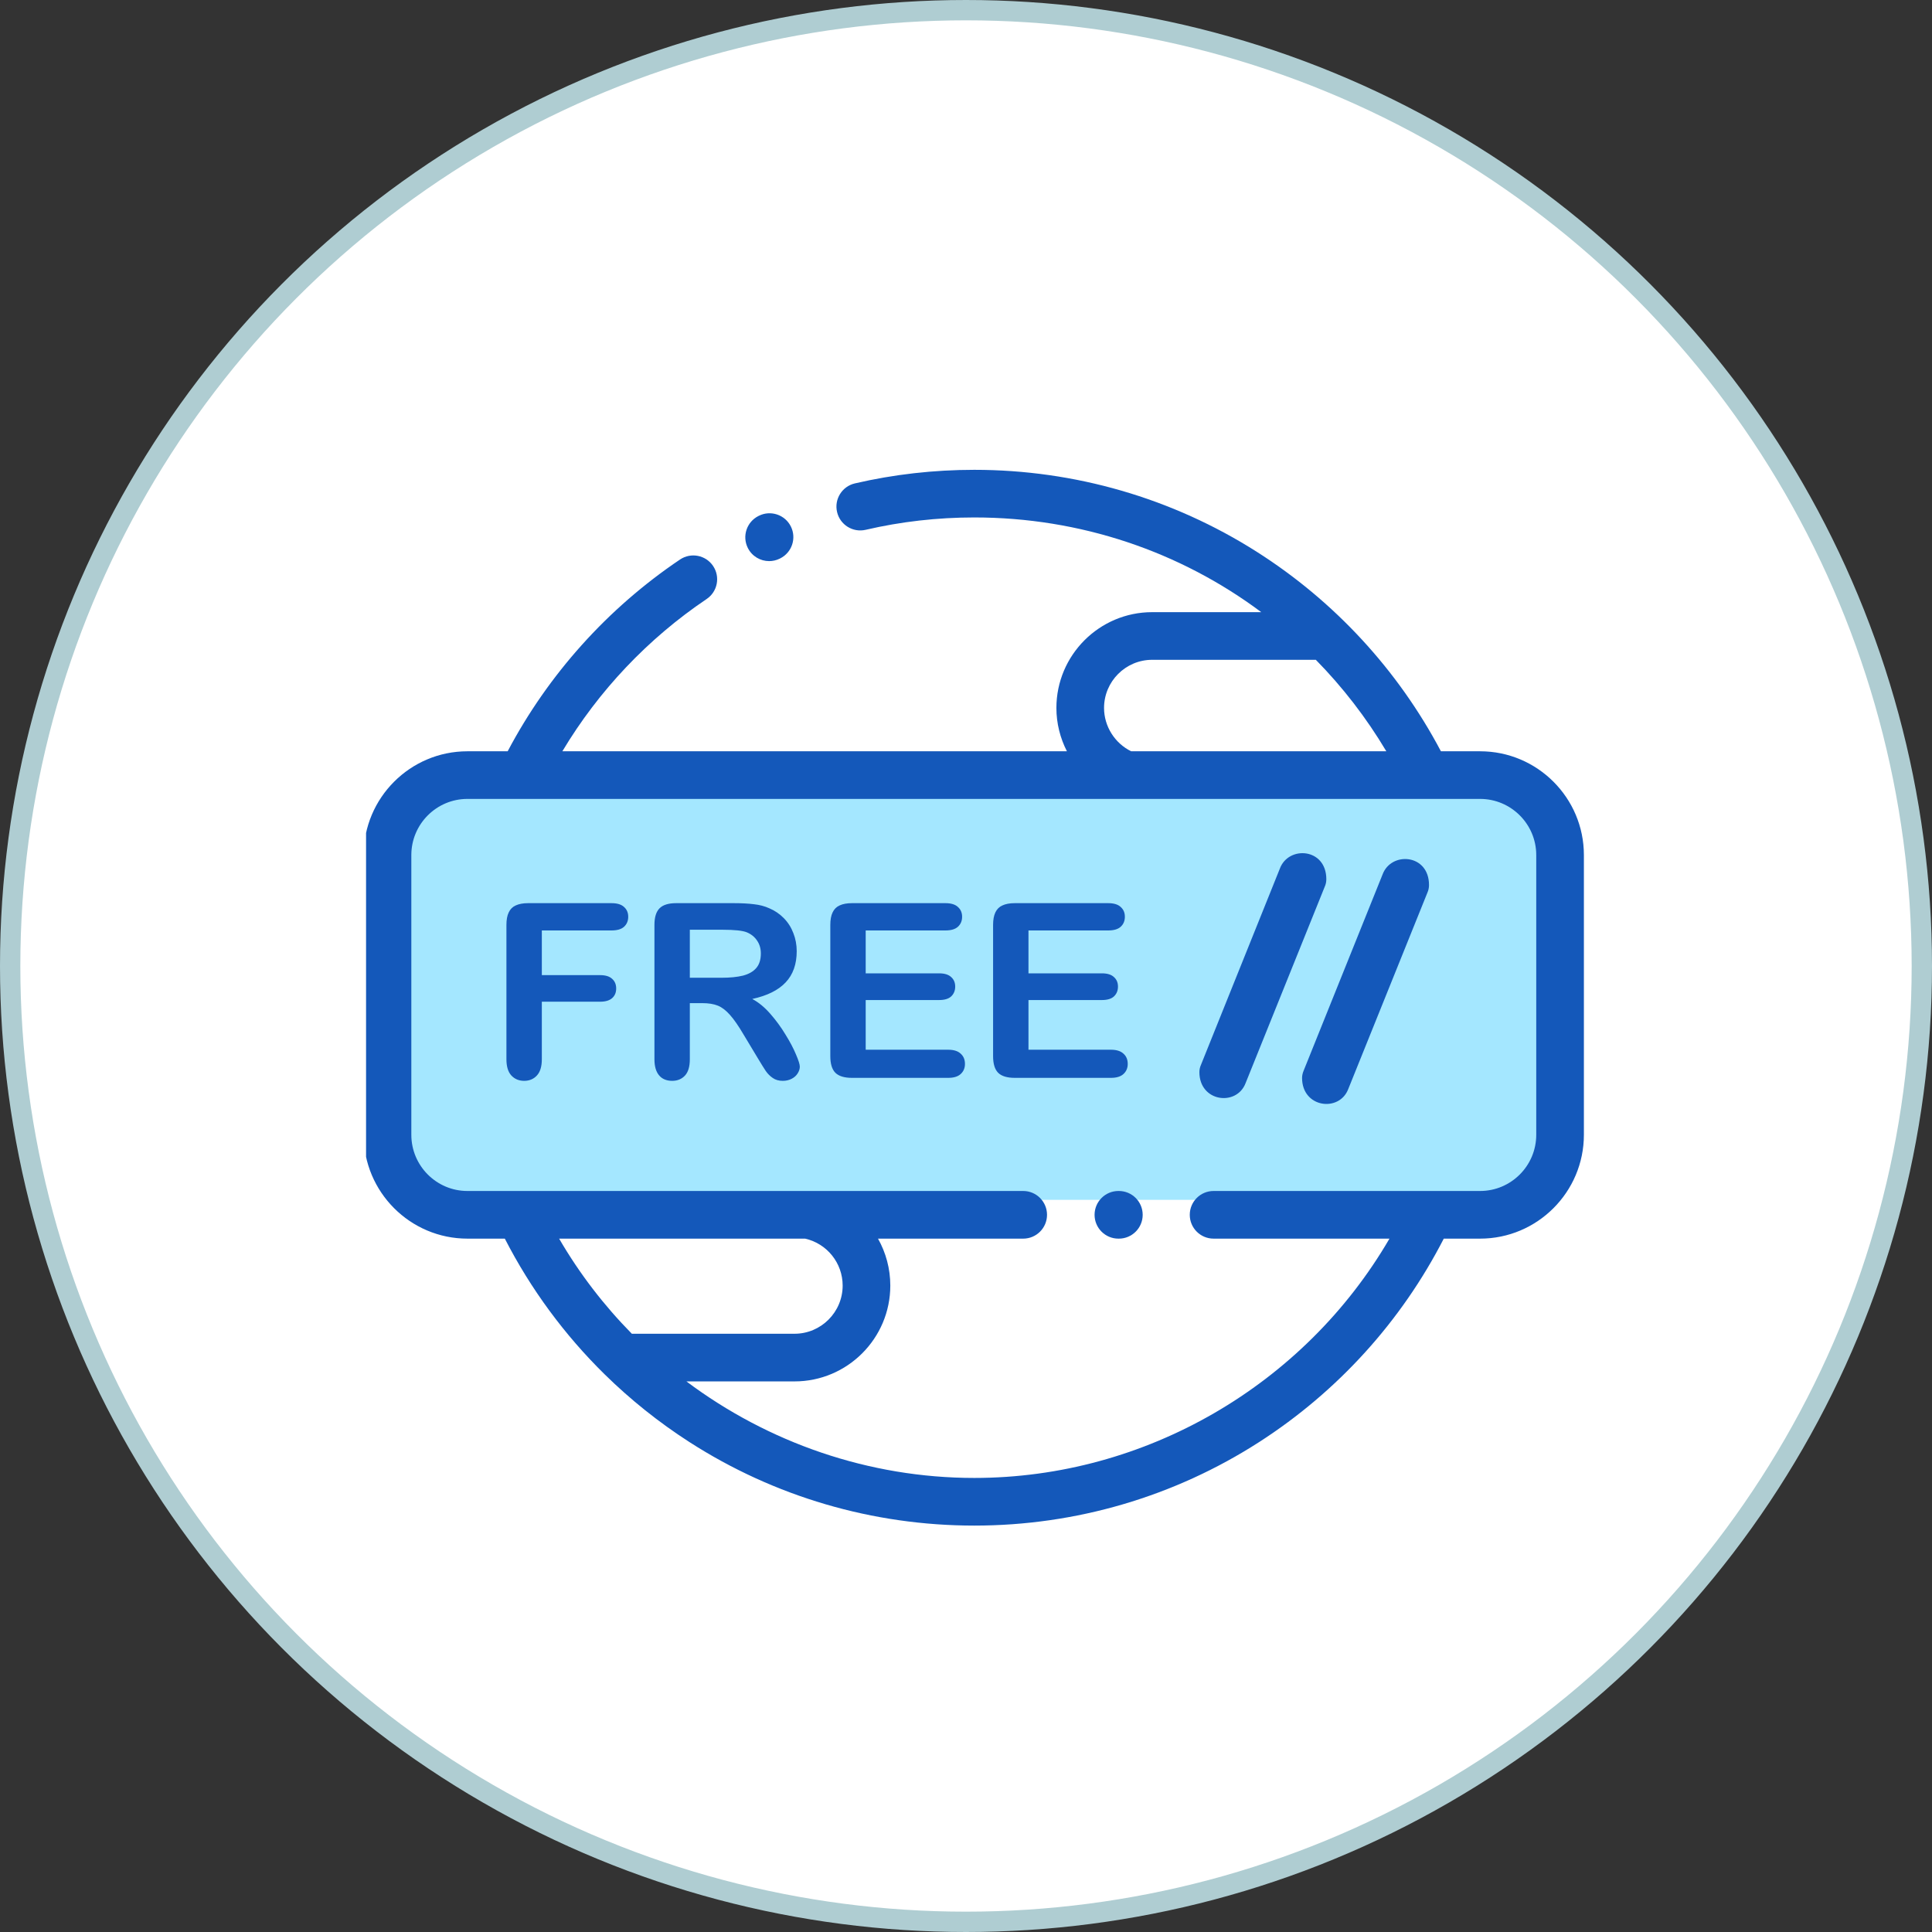 <svg width="95" height="95" viewBox="0 0 95 95" fill="none" xmlns="http://www.w3.org/2000/svg">
<rect x="0" y="0" width="95" height="95" fill="#333333" stroke="none"/>
<circle cx="47.5" cy="47.5" r="47" fill="white" stroke="#AFCDD2"/>
<g clip-path="url(#clip0_62_200)">
<path d="M56.077 47.017C55.741 47.017 55.445 47.13 55.193 47.364C54.937 47.593 54.811 47.885 54.811 48.241C54.811 48.597 54.937 48.889 55.193 49.119C55.445 49.348 55.741 49.464 56.077 49.464C56.422 49.464 56.711 49.348 56.947 49.112C57.182 48.876 57.299 48.587 57.299 48.241C57.299 47.905 57.179 47.616 56.94 47.377C56.701 47.137 56.412 47.017 56.077 47.017Z" fill="#1458BA"/>
<path d="M56.076 51.581C55.741 51.581 55.448 51.701 55.199 51.94C54.95 52.18 54.824 52.472 54.824 52.818C54.824 53.144 54.944 53.436 55.183 53.695C55.432 53.938 55.731 54.057 56.076 54.057C56.412 54.057 56.701 53.938 56.94 53.695C57.179 53.456 57.299 53.17 57.299 52.834C57.299 52.489 57.179 52.193 56.94 51.947C56.701 51.705 56.412 51.581 56.076 51.581Z" fill="#1458BA"/>
<rect x="20" y="38" width="57" height="21" rx="2" fill="#A4E7FF"/>
<path d="M72.778 36.942H70.853C68.74 32.944 65.62 29.561 61.792 27.129C57.644 24.494 52.843 23.102 47.908 23.102C45.919 23.102 43.943 23.326 42.035 23.77C41.405 23.917 41.013 24.546 41.16 25.176C41.306 25.806 41.936 26.198 42.566 26.052C44.3 25.648 46.097 25.444 47.908 25.444C53.125 25.444 58.031 27.122 62.019 30.101H56.654C54.058 30.101 51.945 32.215 51.945 34.812C51.945 35.565 52.13 36.292 52.462 36.942H27.652C29.432 33.968 31.856 31.403 34.746 29.455C35.283 29.094 35.425 28.366 35.064 27.83C34.703 27.293 33.975 27.151 33.438 27.512C29.878 29.91 26.961 33.16 24.963 36.942H22.984C20.171 36.942 17.883 39.231 17.883 42.045V55.799C17.883 58.615 20.171 60.906 22.984 60.906H24.823C26.097 63.388 27.757 65.639 29.735 67.582C29.736 67.582 29.737 67.584 29.738 67.585C31 68.823 32.39 69.936 33.891 70.903C38.071 73.593 42.917 75.016 47.908 75.016C52.898 75.016 57.745 73.593 61.924 70.903C65.782 68.418 68.905 64.973 70.993 60.906H72.778C75.593 60.906 77.883 58.615 77.883 55.799V42.045C77.883 39.231 75.593 36.942 72.778 36.942ZM54.288 34.812C54.288 33.507 55.349 32.444 56.654 32.444H64.702C66.016 33.781 67.182 35.287 68.168 36.942H55.62C54.816 36.546 54.288 35.714 54.288 34.812ZM39.59 60.906C40.663 61.148 41.435 62.103 41.435 63.215C41.435 64.52 40.373 65.583 39.068 65.583H31.069C29.698 64.192 28.492 62.624 27.493 60.906H39.59ZM75.54 55.799C75.54 57.324 74.301 58.563 72.778 58.563H59.674C59.027 58.563 58.503 59.088 58.503 59.735C58.503 60.381 59.027 60.906 59.674 60.906H68.323C64.13 68.111 56.312 72.673 47.908 72.673C42.73 72.673 37.775 70.941 33.752 67.926H39.069C41.665 67.926 43.778 65.812 43.778 63.215C43.778 62.382 43.559 61.592 43.173 60.906H50.313C50.96 60.906 51.484 60.381 51.484 59.735C51.484 59.088 50.96 58.563 50.313 58.563H39.702C39.7 58.563 39.698 58.563 39.696 58.563H22.984C21.463 58.563 20.226 57.324 20.226 55.799V42.045C20.226 40.523 21.463 39.284 22.984 39.284H25.673H25.677H25.68H55.368C55.37 39.284 55.372 39.285 55.375 39.285C55.377 39.285 55.378 39.284 55.38 39.284H70.135H70.138H70.143H72.778C74.301 39.284 75.54 40.523 75.54 42.045V55.799Z" fill="#1458BA"/>
<path d="M67.982 43.002L64.102 52.648C64.055 52.761 64.025 52.881 64.025 53.004C64.025 54.476 65.852 54.702 66.294 53.556L70.191 43.886C70.24 43.777 70.267 43.651 70.267 43.518C70.267 41.982 68.403 41.856 67.982 43.002Z" fill="#1458BA"/>
<path d="M65.218 43.232C65.218 41.693 63.351 41.57 62.932 42.713L59.053 52.362C59.003 52.475 58.976 52.595 58.976 52.718C58.976 54.187 60.803 54.413 61.245 53.266L65.141 43.597C65.191 43.488 65.218 43.362 65.218 43.232Z" fill="#1458BA"/>
<path d="M37.82 27.591C37.996 27.591 38.175 27.551 38.343 27.468L38.363 27.458C38.942 27.168 39.176 26.465 38.887 25.886C38.598 25.308 37.894 25.073 37.316 25.362L37.295 25.372C36.717 25.662 36.482 26.365 36.772 26.944C36.977 27.354 37.391 27.591 37.82 27.591Z" fill="#1458BA"/>
<path d="M55.017 58.563H54.993C54.347 58.563 53.822 59.088 53.822 59.735C53.822 60.381 54.347 60.906 54.993 60.906H55.017C55.664 60.906 56.188 60.381 56.188 59.735C56.188 59.088 55.664 58.563 55.017 58.563Z" fill="#1458BA"/>
<path d="M30.07 45.752H26.643V47.949H29.508C29.773 47.949 29.971 48.01 30.1 48.131C30.232 48.248 30.299 48.406 30.299 48.605C30.299 48.805 30.232 48.963 30.1 49.08C29.967 49.197 29.77 49.256 29.508 49.256H26.643V52.086C26.643 52.445 26.561 52.713 26.396 52.889C26.236 53.06 26.029 53.147 25.775 53.147C25.518 53.147 25.307 53.059 25.143 52.883C24.982 52.707 24.902 52.441 24.902 52.086V45.477C24.902 45.227 24.939 45.023 25.014 44.867C25.088 44.707 25.203 44.592 25.359 44.522C25.52 44.447 25.723 44.41 25.969 44.41H30.07C30.348 44.41 30.553 44.473 30.686 44.598C30.822 44.719 30.891 44.879 30.891 45.078C30.891 45.281 30.822 45.445 30.686 45.57C30.553 45.691 30.348 45.752 30.07 45.752ZM34.529 49.326H33.92V52.086C33.92 52.449 33.84 52.717 33.68 52.889C33.52 53.06 33.31 53.147 33.053 53.147C32.775 53.147 32.56 53.057 32.408 52.877C32.256 52.697 32.18 52.434 32.18 52.086V45.477C32.18 45.102 32.264 44.83 32.432 44.662C32.6 44.494 32.871 44.41 33.246 44.41H36.076C36.467 44.41 36.801 44.428 37.078 44.463C37.355 44.494 37.605 44.56 37.828 44.662C38.098 44.775 38.336 44.938 38.543 45.148C38.75 45.359 38.906 45.605 39.012 45.887C39.121 46.164 39.176 46.459 39.176 46.772C39.176 47.412 38.994 47.924 38.631 48.307C38.272 48.69 37.725 48.961 36.99 49.121C37.299 49.285 37.594 49.527 37.875 49.848C38.156 50.168 38.406 50.51 38.625 50.873C38.848 51.232 39.02 51.559 39.141 51.852C39.266 52.141 39.328 52.34 39.328 52.449C39.328 52.562 39.291 52.676 39.217 52.789C39.147 52.898 39.049 52.984 38.924 53.047C38.799 53.113 38.654 53.147 38.49 53.147C38.295 53.147 38.131 53.1 37.998 53.006C37.865 52.916 37.75 52.801 37.652 52.66C37.559 52.52 37.43 52.312 37.266 52.039L36.568 50.879C36.318 50.453 36.094 50.129 35.895 49.906C35.699 49.684 35.5 49.531 35.297 49.449C35.094 49.367 34.838 49.326 34.529 49.326ZM35.525 45.717H33.92V48.078H35.478C35.897 48.078 36.248 48.043 36.533 47.973C36.818 47.898 37.035 47.775 37.184 47.603C37.336 47.428 37.412 47.188 37.412 46.883C37.412 46.645 37.352 46.435 37.23 46.256C37.109 46.072 36.941 45.935 36.727 45.846C36.523 45.76 36.123 45.717 35.525 45.717ZM46.488 45.752H42.568V47.861H46.178C46.443 47.861 46.641 47.922 46.77 48.043C46.902 48.16 46.969 48.316 46.969 48.512C46.969 48.707 46.904 48.867 46.775 48.992C46.647 49.113 46.447 49.174 46.178 49.174H42.568V51.617H46.623C46.897 51.617 47.102 51.682 47.238 51.81C47.379 51.935 47.449 52.103 47.449 52.315C47.449 52.518 47.379 52.684 47.238 52.812C47.102 52.938 46.897 53 46.623 53H41.895C41.516 53 41.242 52.916 41.074 52.748C40.91 52.58 40.828 52.309 40.828 51.934V45.477C40.828 45.227 40.865 45.023 40.94 44.867C41.014 44.707 41.129 44.592 41.285 44.522C41.445 44.447 41.648 44.41 41.895 44.41H46.488C46.766 44.41 46.971 44.473 47.103 44.598C47.24 44.719 47.309 44.879 47.309 45.078C47.309 45.281 47.24 45.445 47.103 45.57C46.971 45.691 46.766 45.752 46.488 45.752ZM54.492 45.752H50.572V47.861H54.182C54.447 47.861 54.645 47.922 54.773 48.043C54.906 48.16 54.973 48.316 54.973 48.512C54.973 48.707 54.908 48.867 54.779 48.992C54.65 49.113 54.451 49.174 54.182 49.174H50.572V51.617H54.627C54.9 51.617 55.105 51.682 55.242 51.81C55.383 51.935 55.453 52.103 55.453 52.315C55.453 52.518 55.383 52.684 55.242 52.812C55.105 52.938 54.9 53 54.627 53H49.898C49.52 53 49.246 52.916 49.078 52.748C48.914 52.58 48.832 52.309 48.832 51.934V45.477C48.832 45.227 48.869 45.023 48.943 44.867C49.018 44.707 49.133 44.592 49.289 44.522C49.449 44.447 49.652 44.41 49.898 44.41H54.492C54.77 44.41 54.975 44.473 55.107 44.598C55.244 44.719 55.312 44.879 55.312 45.078C55.312 45.281 55.244 45.445 55.107 45.57C54.975 45.691 54.77 45.752 54.492 45.752Z" fill="#1458BA"/>
</g>
<defs>
<clipPath id="clip0_62_200">
<rect width="60" height="60" fill="white" transform="translate(18 19)"/>
</clipPath>
</defs>
</svg>
